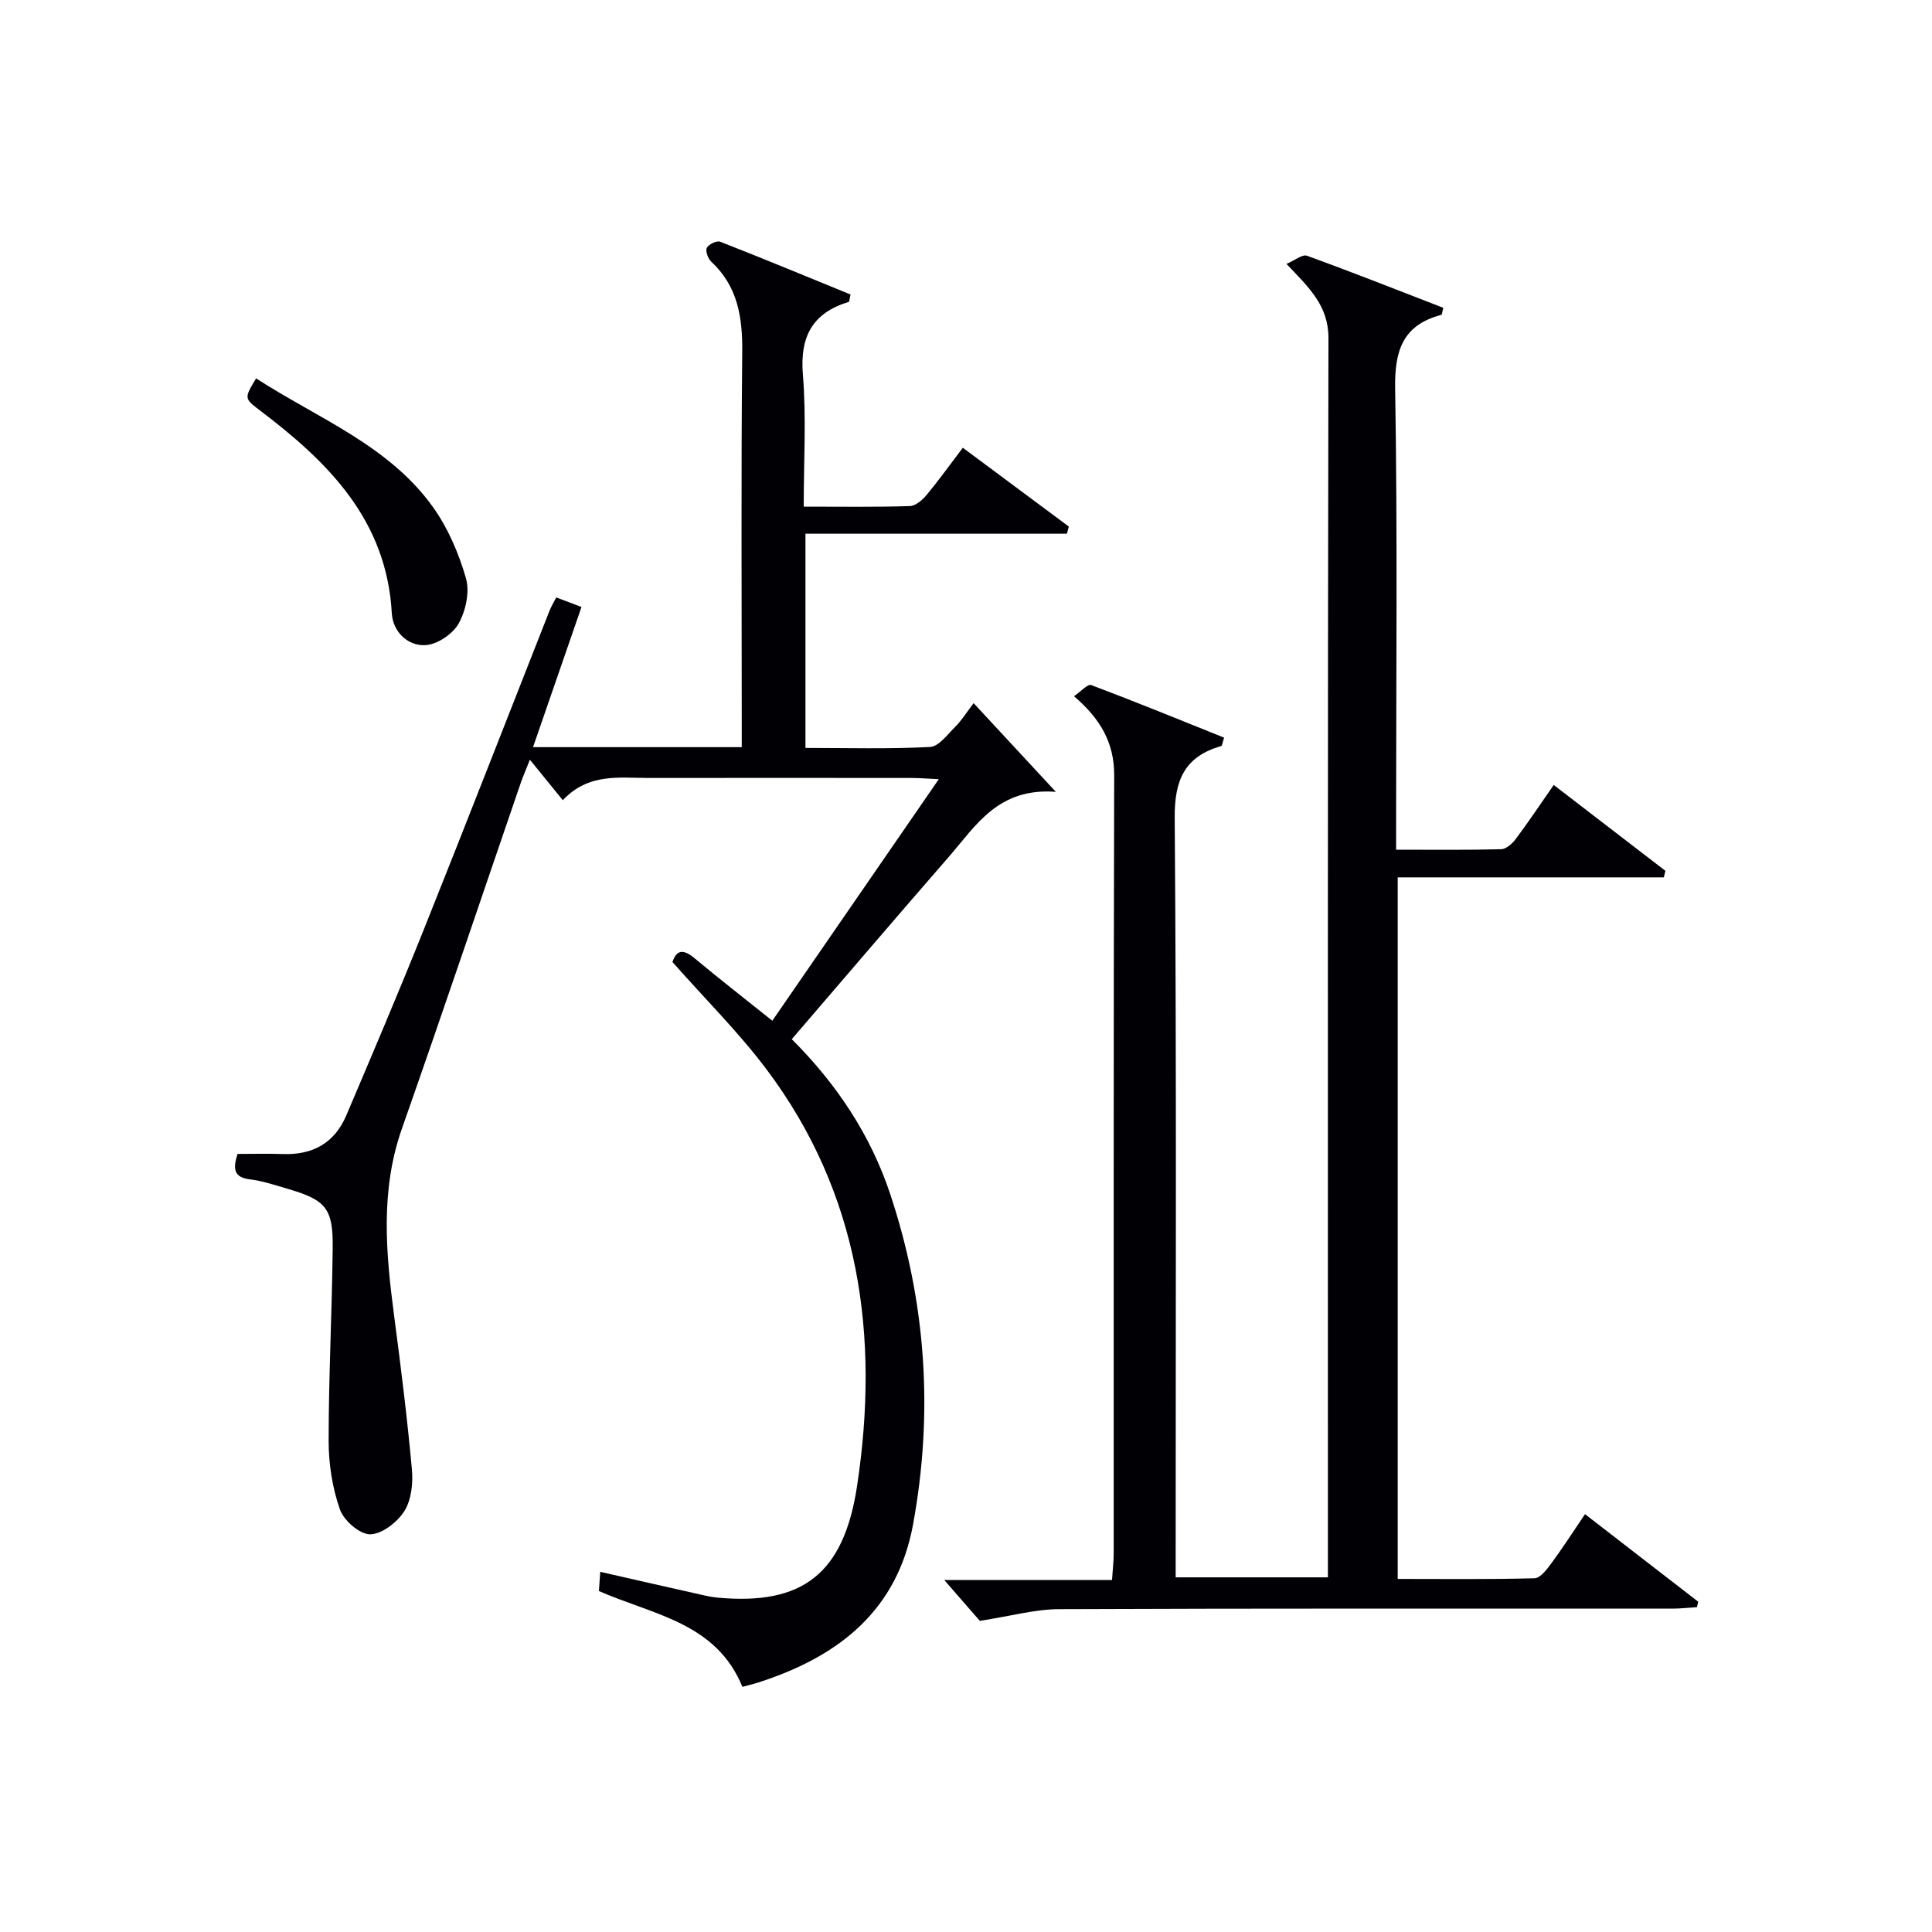 <svg enable-background="new 0 0 400 400" viewBox="0 0 400 400" xmlns="http://www.w3.org/2000/svg"><g fill="#010105"><path d="m321.68 162.52c7.95 6.11 15.54 11.95 23.13 17.78-.11.45-.23.9-.34 1.35-18.26 0-36.53 0-55.09 0v145.25c9.48 0 18.92.12 28.34-.14 1.2-.03 2.56-1.86 3.49-3.12 2.35-3.19 4.49-6.52 6.95-10.15 8.07 6.24 15.75 12.18 23.44 18.13-.09.38-.18.76-.27 1.13-1.7.1-3.4.3-5.1.3-42.33.01-84.66-.07-126.99.11-4.98.02-9.95 1.43-16.38 2.42-1.6-1.84-4.39-5.04-7.37-8.46h34.74c.14-2.13.35-3.86.35-5.6.02-53.66-.05-107.32.1-160.99.02-6.84-2.92-11.75-8.32-16.39 1.43-.97 2.84-2.58 3.55-2.31 9.26 3.49 18.42 7.23 27.53 10.89-.38 1.15-.41 1.68-.59 1.73-7.53 2.18-9.7 6.95-9.64 14.86.39 50.16.2 100.32.2 150.49v6.77h31.52c0-1.61 0-3.35 0-5.09 0-83.83-.06-167.65.11-251.48.01-6.76-4.07-10.49-8.69-15.36 1.7-.72 3.28-2.04 4.24-1.69 9.49 3.44 18.87 7.16 28.23 10.78-.24.9-.25 1.42-.4 1.45-7.98 2.12-9.7 7.34-9.57 15.27.5 29.82.2 59.66.2 89.49v5.98c7.56 0 14.67.09 21.77-.1 1.02-.03 2.27-1.15 2.98-2.09 2.6-3.46 4.99-7.06 7.88-11.21z"/><path d="m153.71 349.25c-5.44-13.3-18.36-14.87-29.71-19.84.07-1.02.16-2.38.27-3.98 7.51 1.71 14.57 3.32 21.63 4.9.97.22 1.96.38 2.96.47 17.15 1.5 25.8-4.8 28.58-23.1 4.7-30.97.65-60.48-18.73-86.29-5.77-7.68-12.67-14.52-19.49-22.24.67-1.93 1.76-3.14 4.53-.82 5.2 4.34 10.55 8.5 16.15 12.98 11.43-16.58 22.71-32.95 34.47-50.01-2.39-.11-3.97-.24-5.54-.25-18.16-.01-36.33-.03-54.49 0-6.11.01-12.46-1.09-17.82 4.6-2.4-2.95-4.38-5.38-6.81-8.38-.86 2.16-1.43 3.46-1.89 4.79-8.19 23.86-16.23 47.77-24.6 71.57-4.54 12.9-3.32 25.85-1.6 38.94 1.39 10.52 2.7 21.06 3.66 31.62.26 2.86-.1 6.33-1.56 8.64-1.45 2.3-4.64 4.79-7.09 4.81-2.15.02-5.46-2.86-6.26-5.16-1.56-4.46-2.33-9.41-2.33-14.16 0-13.31.69-26.62.84-39.93.1-8.26-1.4-9.97-9.39-12.3-2.55-.74-5.1-1.61-7.71-1.93-3.42-.41-3.58-2.2-2.6-5.27 3.09 0 6.24-.09 9.37.02 6.16.23 10.7-2.26 13.13-7.96 5.46-12.83 10.92-25.66 16.1-38.61 8.76-21.89 17.3-43.87 25.95-65.81.35-.89.85-1.72 1.43-2.86 1.69.64 3.18 1.2 5.23 1.98-3.35 9.69-6.62 19.17-10.03 29.02h43.21c0-1.99 0-3.92 0-5.85 0-25.33-.15-50.66.1-75.99.07-7.17-.92-13.55-6.4-18.66-.68-.63-1.26-2.19-.93-2.87.35-.73 2.05-1.55 2.75-1.28 9.08 3.55 18.08 7.29 27 10.93-.22.94-.22 1.49-.37 1.53-7.51 2.3-10.14 7.17-9.49 15.07.73 8.9.17 17.9.17 27.32 7.74 0 14.87.11 21.98-.11 1.19-.04 2.59-1.26 3.46-2.3 2.54-3.06 4.86-6.3 7.5-9.78 7.46 5.54 14.7 10.93 21.95 16.32-.13.49-.27.99-.4 1.48-17.93 0-35.86 0-54.13 0v44.35c8.65 0 17.25.25 25.8-.2 1.83-.1 3.63-2.61 5.25-4.22 1.28-1.27 2.24-2.85 3.77-4.85 5.75 6.2 10.73 11.58 17.02 18.36-12-.91-16.57 7.05-22.15 13.45-10.82 12.42-21.5 24.95-32.52 37.76 9.26 9.25 16.31 19.8 20.4 32.13 7.42 22.38 8.96 45.2 4.7 68.38-3.23 17.57-15.07 27.02-31.09 32.37-1.4.51-2.84.83-4.23 1.22z"/><path d="m53.02 78.34c12.96 8.37 27.51 13.89 36.64 26.67 3.1 4.34 5.33 9.56 6.81 14.71.81 2.82-.04 6.75-1.52 9.39-1.22 2.17-4.43 4.33-6.87 4.46-3.75.2-6.75-2.86-6.96-6.6-1.07-19.28-13.11-31.24-27.23-41.94-3.36-2.54-3.36-2.55-.87-6.69z"/></g></svg>